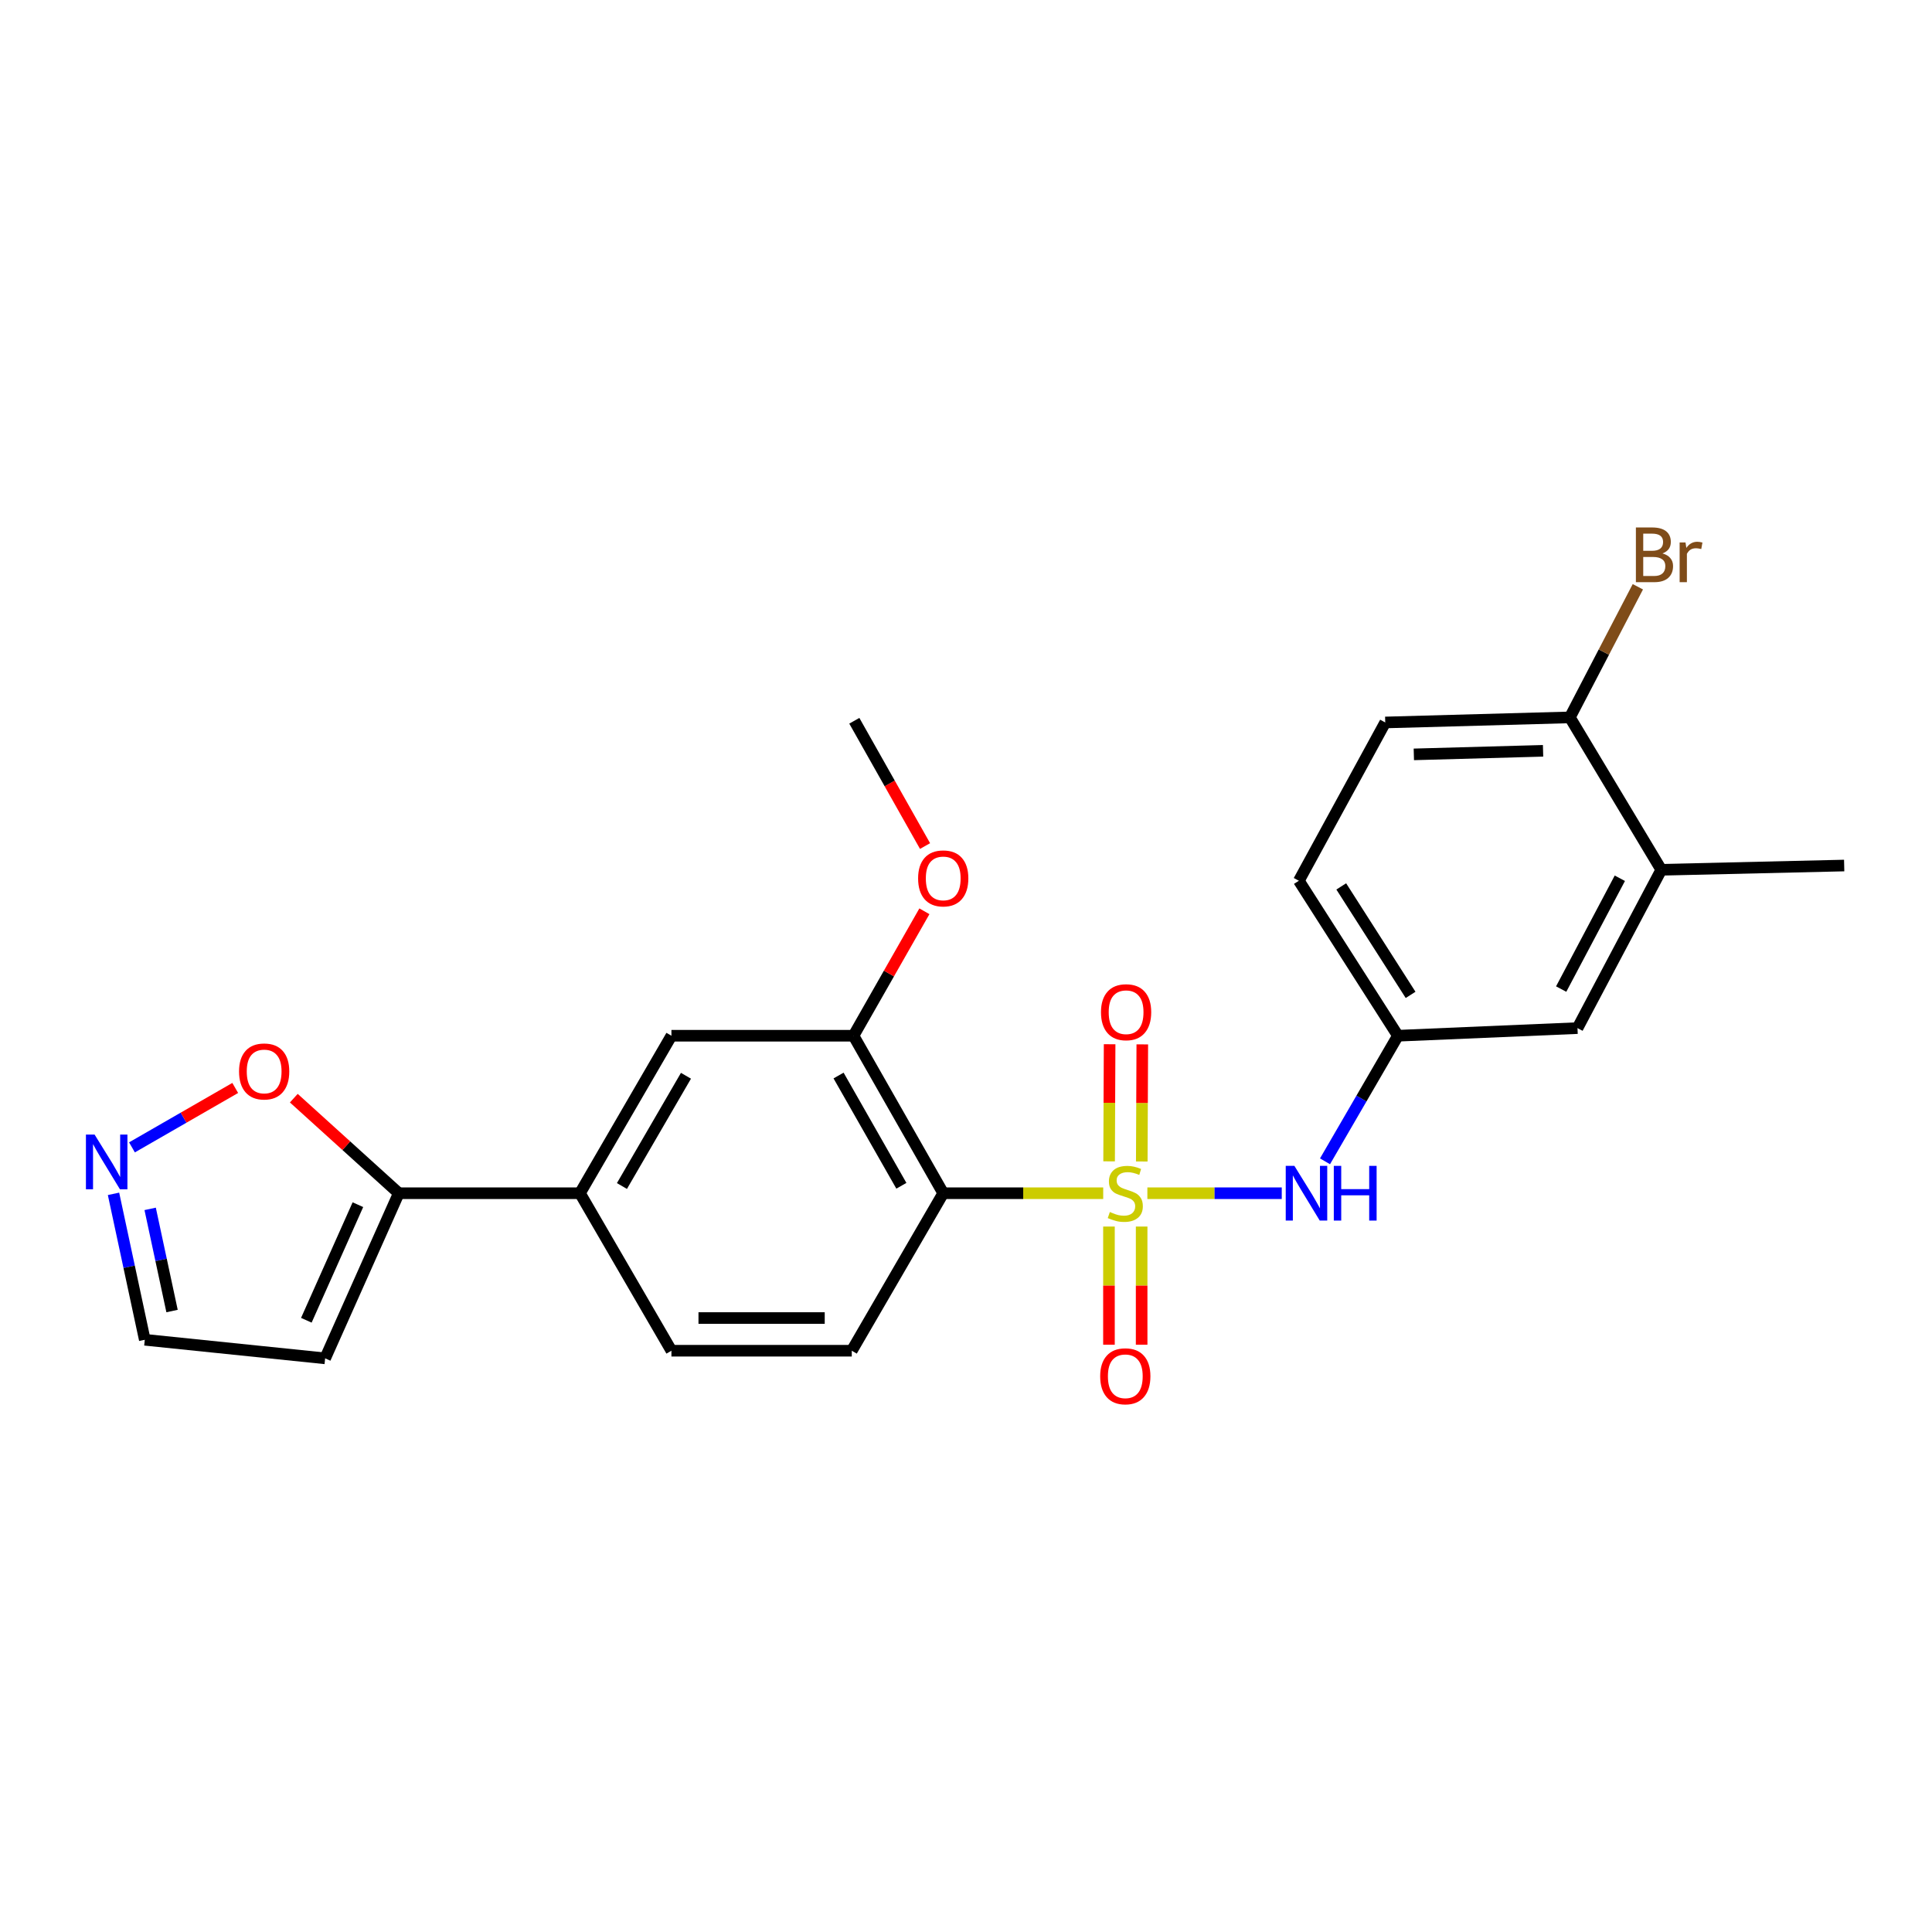 <?xml version='1.0' encoding='iso-8859-1'?>
<svg version='1.1' baseProfile='full'
              xmlns='http://www.w3.org/2000/svg'
                      xmlns:rdkit='http://www.rdkit.org/xml'
                      xmlns:xlink='http://www.w3.org/1999/xlink'
                  xml:space='preserve'
width='1000px' height='1000px' viewBox='0 0 1000 1000'>
<!-- END OF HEADER -->
<rect style='opacity:1.0;fill:#FFFFFF;stroke:none' width='1000' height='1000' x='0' y='0'> </rect>
<path class='bond-0' d='M 571.017,617.612 L 529.614,617.612' style='fill:none;fill-rule:evenodd;stroke:#CCCC00;stroke-width:6px;stroke-linecap:butt;stroke-linejoin:miter;stroke-opacity:1' />
<path class='bond-0' d='M 529.614,617.612 L 488.211,617.612' style='fill:none;fill-rule:evenodd;stroke:#000000;stroke-width:6px;stroke-linecap:butt;stroke-linejoin:miter;stroke-opacity:1' />
<path class='bond-1' d='M 593.878,617.612 L 628.657,617.612' style='fill:none;fill-rule:evenodd;stroke:#CCCC00;stroke-width:6px;stroke-linecap:butt;stroke-linejoin:miter;stroke-opacity:1' />
<path class='bond-1' d='M 628.657,617.612 L 663.436,617.612' style='fill:none;fill-rule:evenodd;stroke:#0000FF;stroke-width:6px;stroke-linecap:butt;stroke-linejoin:miter;stroke-opacity:1' />
<path class='bond-7' d='M 590.983,601.185 L 591.117,570.878' style='fill:none;fill-rule:evenodd;stroke:#CCCC00;stroke-width:6px;stroke-linecap:butt;stroke-linejoin:miter;stroke-opacity:1' />
<path class='bond-7' d='M 591.117,570.878 L 591.25,540.57' style='fill:none;fill-rule:evenodd;stroke:#FF0000;stroke-width:6px;stroke-linecap:butt;stroke-linejoin:miter;stroke-opacity:1' />
<path class='bond-7' d='M 574.069,601.111 L 574.202,570.803' style='fill:none;fill-rule:evenodd;stroke:#CCCC00;stroke-width:6px;stroke-linecap:butt;stroke-linejoin:miter;stroke-opacity:1' />
<path class='bond-7' d='M 574.202,570.803 L 574.336,540.495' style='fill:none;fill-rule:evenodd;stroke:#FF0000;stroke-width:6px;stroke-linecap:butt;stroke-linejoin:miter;stroke-opacity:1' />
<path class='bond-8' d='M 573.996,634.859 L 573.996,665.441' style='fill:none;fill-rule:evenodd;stroke:#CCCC00;stroke-width:6px;stroke-linecap:butt;stroke-linejoin:miter;stroke-opacity:1' />
<path class='bond-8' d='M 573.996,665.441 L 573.996,696.022' style='fill:none;fill-rule:evenodd;stroke:#FF0000;stroke-width:6px;stroke-linecap:butt;stroke-linejoin:miter;stroke-opacity:1' />
<path class='bond-8' d='M 590.911,634.859 L 590.911,665.441' style='fill:none;fill-rule:evenodd;stroke:#CCCC00;stroke-width:6px;stroke-linecap:butt;stroke-linejoin:miter;stroke-opacity:1' />
<path class='bond-8' d='M 590.911,665.441 L 590.911,696.022' style='fill:none;fill-rule:evenodd;stroke:#FF0000;stroke-width:6px;stroke-linecap:butt;stroke-linejoin:miter;stroke-opacity:1' />
<path class='bond-2' d='M 488.211,617.612 L 441.771,536.094' style='fill:none;fill-rule:evenodd;stroke:#000000;stroke-width:6px;stroke-linecap:butt;stroke-linejoin:miter;stroke-opacity:1' />
<path class='bond-2' d='M 466.548,613.757 L 434.04,556.694' style='fill:none;fill-rule:evenodd;stroke:#000000;stroke-width:6px;stroke-linecap:butt;stroke-linejoin:miter;stroke-opacity:1' />
<path class='bond-6' d='M 488.211,617.612 L 440.878,699.131' style='fill:none;fill-rule:evenodd;stroke:#000000;stroke-width:6px;stroke-linecap:butt;stroke-linejoin:miter;stroke-opacity:1' />
<path class='bond-13' d='M 685.823,601.096 L 704.691,568.595' style='fill:none;fill-rule:evenodd;stroke:#0000FF;stroke-width:6px;stroke-linecap:butt;stroke-linejoin:miter;stroke-opacity:1' />
<path class='bond-13' d='M 704.691,568.595 L 723.558,536.094' style='fill:none;fill-rule:evenodd;stroke:#000000;stroke-width:6px;stroke-linecap:butt;stroke-linejoin:miter;stroke-opacity:1' />
<path class='bond-9' d='M 441.771,536.094 L 347.529,536.094' style='fill:none;fill-rule:evenodd;stroke:#000000;stroke-width:6px;stroke-linecap:butt;stroke-linejoin:miter;stroke-opacity:1' />
<path class='bond-19' d='M 441.771,536.094 L 460.119,503.887' style='fill:none;fill-rule:evenodd;stroke:#000000;stroke-width:6px;stroke-linecap:butt;stroke-linejoin:miter;stroke-opacity:1' />
<path class='bond-19' d='M 460.119,503.887 L 478.466,471.68' style='fill:none;fill-rule:evenodd;stroke:#FF0000;stroke-width:6px;stroke-linecap:butt;stroke-linejoin:miter;stroke-opacity:1' />
<path class='bond-3' d='M 206.414,617.612 L 300.187,617.612' style='fill:none;fill-rule:evenodd;stroke:#000000;stroke-width:6px;stroke-linecap:butt;stroke-linejoin:miter;stroke-opacity:1' />
<path class='bond-10' d='M 206.414,617.612 L 179.246,593.008' style='fill:none;fill-rule:evenodd;stroke:#000000;stroke-width:6px;stroke-linecap:butt;stroke-linejoin:miter;stroke-opacity:1' />
<path class='bond-10' d='M 179.246,593.008 L 152.077,568.404' style='fill:none;fill-rule:evenodd;stroke:#FF0000;stroke-width:6px;stroke-linecap:butt;stroke-linejoin:miter;stroke-opacity:1' />
<path class='bond-11' d='M 206.414,617.612 L 168.291,703.078' style='fill:none;fill-rule:evenodd;stroke:#000000;stroke-width:6px;stroke-linecap:butt;stroke-linejoin:miter;stroke-opacity:1' />
<path class='bond-11' d='M 185.249,623.542 L 158.562,683.367' style='fill:none;fill-rule:evenodd;stroke:#000000;stroke-width:6px;stroke-linecap:butt;stroke-linejoin:miter;stroke-opacity:1' />
<path class='bond-4' d='M 68.308,593.878 L 95.031,578.499' style='fill:none;fill-rule:evenodd;stroke:#0000FF;stroke-width:6px;stroke-linecap:butt;stroke-linejoin:miter;stroke-opacity:1' />
<path class='bond-4' d='M 95.031,578.499 L 121.753,563.12' style='fill:none;fill-rule:evenodd;stroke:#FF0000;stroke-width:6px;stroke-linecap:butt;stroke-linejoin:miter;stroke-opacity:1' />
<path class='bond-26' d='M 58.755,617.926 L 66.848,655.695' style='fill:none;fill-rule:evenodd;stroke:#0000FF;stroke-width:6px;stroke-linecap:butt;stroke-linejoin:miter;stroke-opacity:1' />
<path class='bond-26' d='M 66.848,655.695 L 74.941,693.465' style='fill:none;fill-rule:evenodd;stroke:#000000;stroke-width:6px;stroke-linecap:butt;stroke-linejoin:miter;stroke-opacity:1' />
<path class='bond-26' d='M 77.722,625.713 L 83.388,652.151' style='fill:none;fill-rule:evenodd;stroke:#0000FF;stroke-width:6px;stroke-linecap:butt;stroke-linejoin:miter;stroke-opacity:1' />
<path class='bond-26' d='M 83.388,652.151 L 89.053,678.59' style='fill:none;fill-rule:evenodd;stroke:#000000;stroke-width:6px;stroke-linecap:butt;stroke-linejoin:miter;stroke-opacity:1' />
<path class='bond-5' d='M 300.187,617.612 L 347.529,699.131' style='fill:none;fill-rule:evenodd;stroke:#000000;stroke-width:6px;stroke-linecap:butt;stroke-linejoin:miter;stroke-opacity:1' />
<path class='bond-24' d='M 300.187,617.612 L 347.529,536.094' style='fill:none;fill-rule:evenodd;stroke:#000000;stroke-width:6px;stroke-linecap:butt;stroke-linejoin:miter;stroke-opacity:1' />
<path class='bond-24' d='M 321.915,613.879 L 355.054,556.816' style='fill:none;fill-rule:evenodd;stroke:#000000;stroke-width:6px;stroke-linecap:butt;stroke-linejoin:miter;stroke-opacity:1' />
<path class='bond-16' d='M 440.878,699.131 L 347.529,699.131' style='fill:none;fill-rule:evenodd;stroke:#000000;stroke-width:6px;stroke-linecap:butt;stroke-linejoin:miter;stroke-opacity:1' />
<path class='bond-16' d='M 426.876,682.217 L 361.531,682.217' style='fill:none;fill-rule:evenodd;stroke:#000000;stroke-width:6px;stroke-linecap:butt;stroke-linejoin:miter;stroke-opacity:1' />
<path class='bond-17' d='M 168.291,703.078 L 74.941,693.465' style='fill:none;fill-rule:evenodd;stroke:#000000;stroke-width:6px;stroke-linecap:butt;stroke-linejoin:miter;stroke-opacity:1' />
<path class='bond-12' d='M 859.88,450.205 L 816.504,532.147' style='fill:none;fill-rule:evenodd;stroke:#000000;stroke-width:6px;stroke-linecap:butt;stroke-linejoin:miter;stroke-opacity:1' />
<path class='bond-12' d='M 838.425,454.583 L 808.061,511.942' style='fill:none;fill-rule:evenodd;stroke:#000000;stroke-width:6px;stroke-linecap:butt;stroke-linejoin:miter;stroke-opacity:1' />
<path class='bond-22' d='M 859.88,450.205 L 954.545,447.997' style='fill:none;fill-rule:evenodd;stroke:#000000;stroke-width:6px;stroke-linecap:butt;stroke-linejoin:miter;stroke-opacity:1' />
<path class='bond-25' d='M 859.88,450.205 L 812.557,371.318' style='fill:none;fill-rule:evenodd;stroke:#000000;stroke-width:6px;stroke-linecap:butt;stroke-linejoin:miter;stroke-opacity:1' />
<path class='bond-15' d='M 723.558,536.094 L 816.504,532.147' style='fill:none;fill-rule:evenodd;stroke:#000000;stroke-width:6px;stroke-linecap:butt;stroke-linejoin:miter;stroke-opacity:1' />
<path class='bond-20' d='M 723.558,536.094 L 672.288,455.881' style='fill:none;fill-rule:evenodd;stroke:#000000;stroke-width:6px;stroke-linecap:butt;stroke-linejoin:miter;stroke-opacity:1' />
<path class='bond-20' d='M 730.12,514.952 L 694.231,458.803' style='fill:none;fill-rule:evenodd;stroke:#000000;stroke-width:6px;stroke-linecap:butt;stroke-linejoin:miter;stroke-opacity:1' />
<path class='bond-14' d='M 812.557,371.318 L 716.999,373.949' style='fill:none;fill-rule:evenodd;stroke:#000000;stroke-width:6px;stroke-linecap:butt;stroke-linejoin:miter;stroke-opacity:1' />
<path class='bond-14' d='M 798.689,388.62 L 731.798,390.462' style='fill:none;fill-rule:evenodd;stroke:#000000;stroke-width:6px;stroke-linecap:butt;stroke-linejoin:miter;stroke-opacity:1' />
<path class='bond-21' d='M 812.557,371.318 L 830.154,337.513' style='fill:none;fill-rule:evenodd;stroke:#000000;stroke-width:6px;stroke-linecap:butt;stroke-linejoin:miter;stroke-opacity:1' />
<path class='bond-21' d='M 830.154,337.513 L 847.751,303.709' style='fill:none;fill-rule:evenodd;stroke:#7F4C19;stroke-width:6px;stroke-linecap:butt;stroke-linejoin:miter;stroke-opacity:1' />
<path class='bond-18' d='M 716.999,373.949 L 672.288,455.881' style='fill:none;fill-rule:evenodd;stroke:#000000;stroke-width:6px;stroke-linecap:butt;stroke-linejoin:miter;stroke-opacity:1' />
<path class='bond-23' d='M 478.805,437.915 L 460.5,405.49' style='fill:none;fill-rule:evenodd;stroke:#FF0000;stroke-width:6px;stroke-linecap:butt;stroke-linejoin:miter;stroke-opacity:1' />
<path class='bond-23' d='M 460.5,405.49 L 442.194,373.065' style='fill:none;fill-rule:evenodd;stroke:#000000;stroke-width:6px;stroke-linecap:butt;stroke-linejoin:miter;stroke-opacity:1' />
<path  class='atom-0' d='M 574.453 627.332
Q 574.773 627.452, 576.093 628.012
Q 577.413 628.572, 578.853 628.932
Q 580.333 629.252, 581.773 629.252
Q 584.453 629.252, 586.013 627.972
Q 587.573 626.652, 587.573 624.372
Q 587.573 622.812, 586.773 621.852
Q 586.013 620.892, 584.813 620.372
Q 583.613 619.852, 581.613 619.252
Q 579.093 618.492, 577.573 617.772
Q 576.093 617.052, 575.013 615.532
Q 573.973 614.012, 573.973 611.452
Q 573.973 607.892, 576.373 605.692
Q 578.813 603.492, 583.613 603.492
Q 586.893 603.492, 590.613 605.052
L 589.693 608.132
Q 586.293 606.732, 583.733 606.732
Q 580.973 606.732, 579.453 607.892
Q 577.933 609.012, 577.973 610.972
Q 577.973 612.492, 578.733 613.412
Q 579.533 614.332, 580.653 614.852
Q 581.813 615.372, 583.733 615.972
Q 586.293 616.772, 587.813 617.572
Q 589.333 618.372, 590.413 620.012
Q 591.533 621.612, 591.533 624.372
Q 591.533 628.292, 588.893 630.412
Q 586.293 632.492, 581.933 632.492
Q 579.413 632.492, 577.493 631.932
Q 575.613 631.412, 573.373 630.492
L 574.453 627.332
' fill='#CCCC00'/>
<path  class='atom-2' d='M 669.975 603.452
L 679.255 618.452
Q 680.175 619.932, 681.655 622.612
Q 683.135 625.292, 683.215 625.452
L 683.215 603.452
L 686.975 603.452
L 686.975 631.772
L 683.095 631.772
L 673.135 615.372
Q 671.975 613.452, 670.735 611.252
Q 669.535 609.052, 669.175 608.372
L 669.175 631.772
L 665.495 631.772
L 665.495 603.452
L 669.975 603.452
' fill='#0000FF'/>
<path  class='atom-2' d='M 690.375 603.452
L 694.215 603.452
L 694.215 615.492
L 708.695 615.492
L 708.695 603.452
L 712.535 603.452
L 712.535 631.772
L 708.695 631.772
L 708.695 618.692
L 694.215 618.692
L 694.215 631.772
L 690.375 631.772
L 690.375 603.452
' fill='#0000FF'/>
<path  class='atom-5' d='M 48.957 587.252
L 58.237 602.252
Q 59.157 603.732, 60.637 606.412
Q 62.117 609.092, 62.197 609.252
L 62.197 587.252
L 65.957 587.252
L 65.957 615.572
L 62.077 615.572
L 52.117 599.172
Q 50.957 597.252, 49.717 595.052
Q 48.517 592.852, 48.157 592.172
L 48.157 615.572
L 44.477 615.572
L 44.477 587.252
L 48.957 587.252
' fill='#0000FF'/>
<path  class='atom-8' d='M 569.867 523.92
Q 569.867 517.12, 573.227 513.32
Q 576.587 509.52, 582.867 509.52
Q 589.147 509.52, 592.507 513.32
Q 595.867 517.12, 595.867 523.92
Q 595.867 530.8, 592.467 534.72
Q 589.067 538.6, 582.867 538.6
Q 576.627 538.6, 573.227 534.72
Q 569.867 530.84, 569.867 523.92
M 582.867 535.4
Q 587.187 535.4, 589.507 532.52
Q 591.867 529.6, 591.867 523.92
Q 591.867 518.36, 589.507 515.56
Q 587.187 512.72, 582.867 512.72
Q 578.547 512.72, 576.187 515.52
Q 573.867 518.32, 573.867 523.92
Q 573.867 529.64, 576.187 532.52
Q 578.547 535.4, 582.867 535.4
' fill='#FF0000'/>
<path  class='atom-9' d='M 569.453 712.358
Q 569.453 705.558, 572.813 701.758
Q 576.173 697.958, 582.453 697.958
Q 588.733 697.958, 592.093 701.758
Q 595.453 705.558, 595.453 712.358
Q 595.453 719.238, 592.053 723.158
Q 588.653 727.038, 582.453 727.038
Q 576.213 727.038, 572.813 723.158
Q 569.453 719.278, 569.453 712.358
M 582.453 723.838
Q 586.773 723.838, 589.093 720.958
Q 591.453 718.038, 591.453 712.358
Q 591.453 706.798, 589.093 703.998
Q 586.773 701.158, 582.453 701.158
Q 578.133 701.158, 575.773 703.958
Q 573.453 706.758, 573.453 712.358
Q 573.453 718.078, 575.773 720.958
Q 578.133 723.838, 582.453 723.838
' fill='#FF0000'/>
<path  class='atom-11' d='M 123.726 554.582
Q 123.726 547.782, 127.086 543.982
Q 130.446 540.182, 136.726 540.182
Q 143.006 540.182, 146.366 543.982
Q 149.726 547.782, 149.726 554.582
Q 149.726 561.462, 146.326 565.382
Q 142.926 569.262, 136.726 569.262
Q 130.486 569.262, 127.086 565.382
Q 123.726 561.502, 123.726 554.582
M 136.726 566.062
Q 141.046 566.062, 143.366 563.182
Q 145.726 560.262, 145.726 554.582
Q 145.726 549.022, 143.366 546.222
Q 141.046 543.382, 136.726 543.382
Q 132.406 543.382, 130.046 546.182
Q 127.726 548.982, 127.726 554.582
Q 127.726 560.302, 130.046 563.182
Q 132.406 566.062, 136.726 566.062
' fill='#FF0000'/>
<path  class='atom-20' d='M 475.211 454.655
Q 475.211 447.855, 478.571 444.055
Q 481.931 440.255, 488.211 440.255
Q 494.491 440.255, 497.851 444.055
Q 501.211 447.855, 501.211 454.655
Q 501.211 461.535, 497.811 465.455
Q 494.411 469.335, 488.211 469.335
Q 481.971 469.335, 478.571 465.455
Q 475.211 461.575, 475.211 454.655
M 488.211 466.135
Q 492.531 466.135, 494.851 463.255
Q 497.211 460.335, 497.211 454.655
Q 497.211 449.095, 494.851 446.295
Q 492.531 443.455, 488.211 443.455
Q 483.891 443.455, 481.531 446.255
Q 479.211 449.055, 479.211 454.655
Q 479.211 460.375, 481.531 463.255
Q 483.891 466.135, 488.211 466.135
' fill='#FF0000'/>
<path  class='atom-22' d='M 860.496 286.457
Q 863.216 287.217, 864.576 288.897
Q 865.976 290.537, 865.976 292.977
Q 865.976 296.897, 863.456 299.137
Q 860.976 301.337, 856.256 301.337
L 846.736 301.337
L 846.736 273.017
L 855.096 273.017
Q 859.936 273.017, 862.376 274.977
Q 864.816 276.937, 864.816 280.537
Q 864.816 284.817, 860.496 286.457
M 850.536 276.217
L 850.536 285.097
L 855.096 285.097
Q 857.896 285.097, 859.336 283.977
Q 860.816 282.817, 860.816 280.537
Q 860.816 276.217, 855.096 276.217
L 850.536 276.217
M 856.256 298.137
Q 859.016 298.137, 860.496 296.817
Q 861.976 295.497, 861.976 292.977
Q 861.976 290.657, 860.336 289.497
Q 858.736 288.297, 855.656 288.297
L 850.536 288.297
L 850.536 298.137
L 856.256 298.137
' fill='#7F4C19'/>
<path  class='atom-22' d='M 872.416 280.777
L 872.856 283.617
Q 875.016 280.417, 878.536 280.417
Q 879.656 280.417, 881.176 280.817
L 880.576 284.177
Q 878.856 283.777, 877.896 283.777
Q 876.216 283.777, 875.096 284.457
Q 874.016 285.097, 873.136 286.657
L 873.136 301.337
L 869.376 301.337
L 869.376 280.777
L 872.416 280.777
' fill='#7F4C19'/>
</svg>
